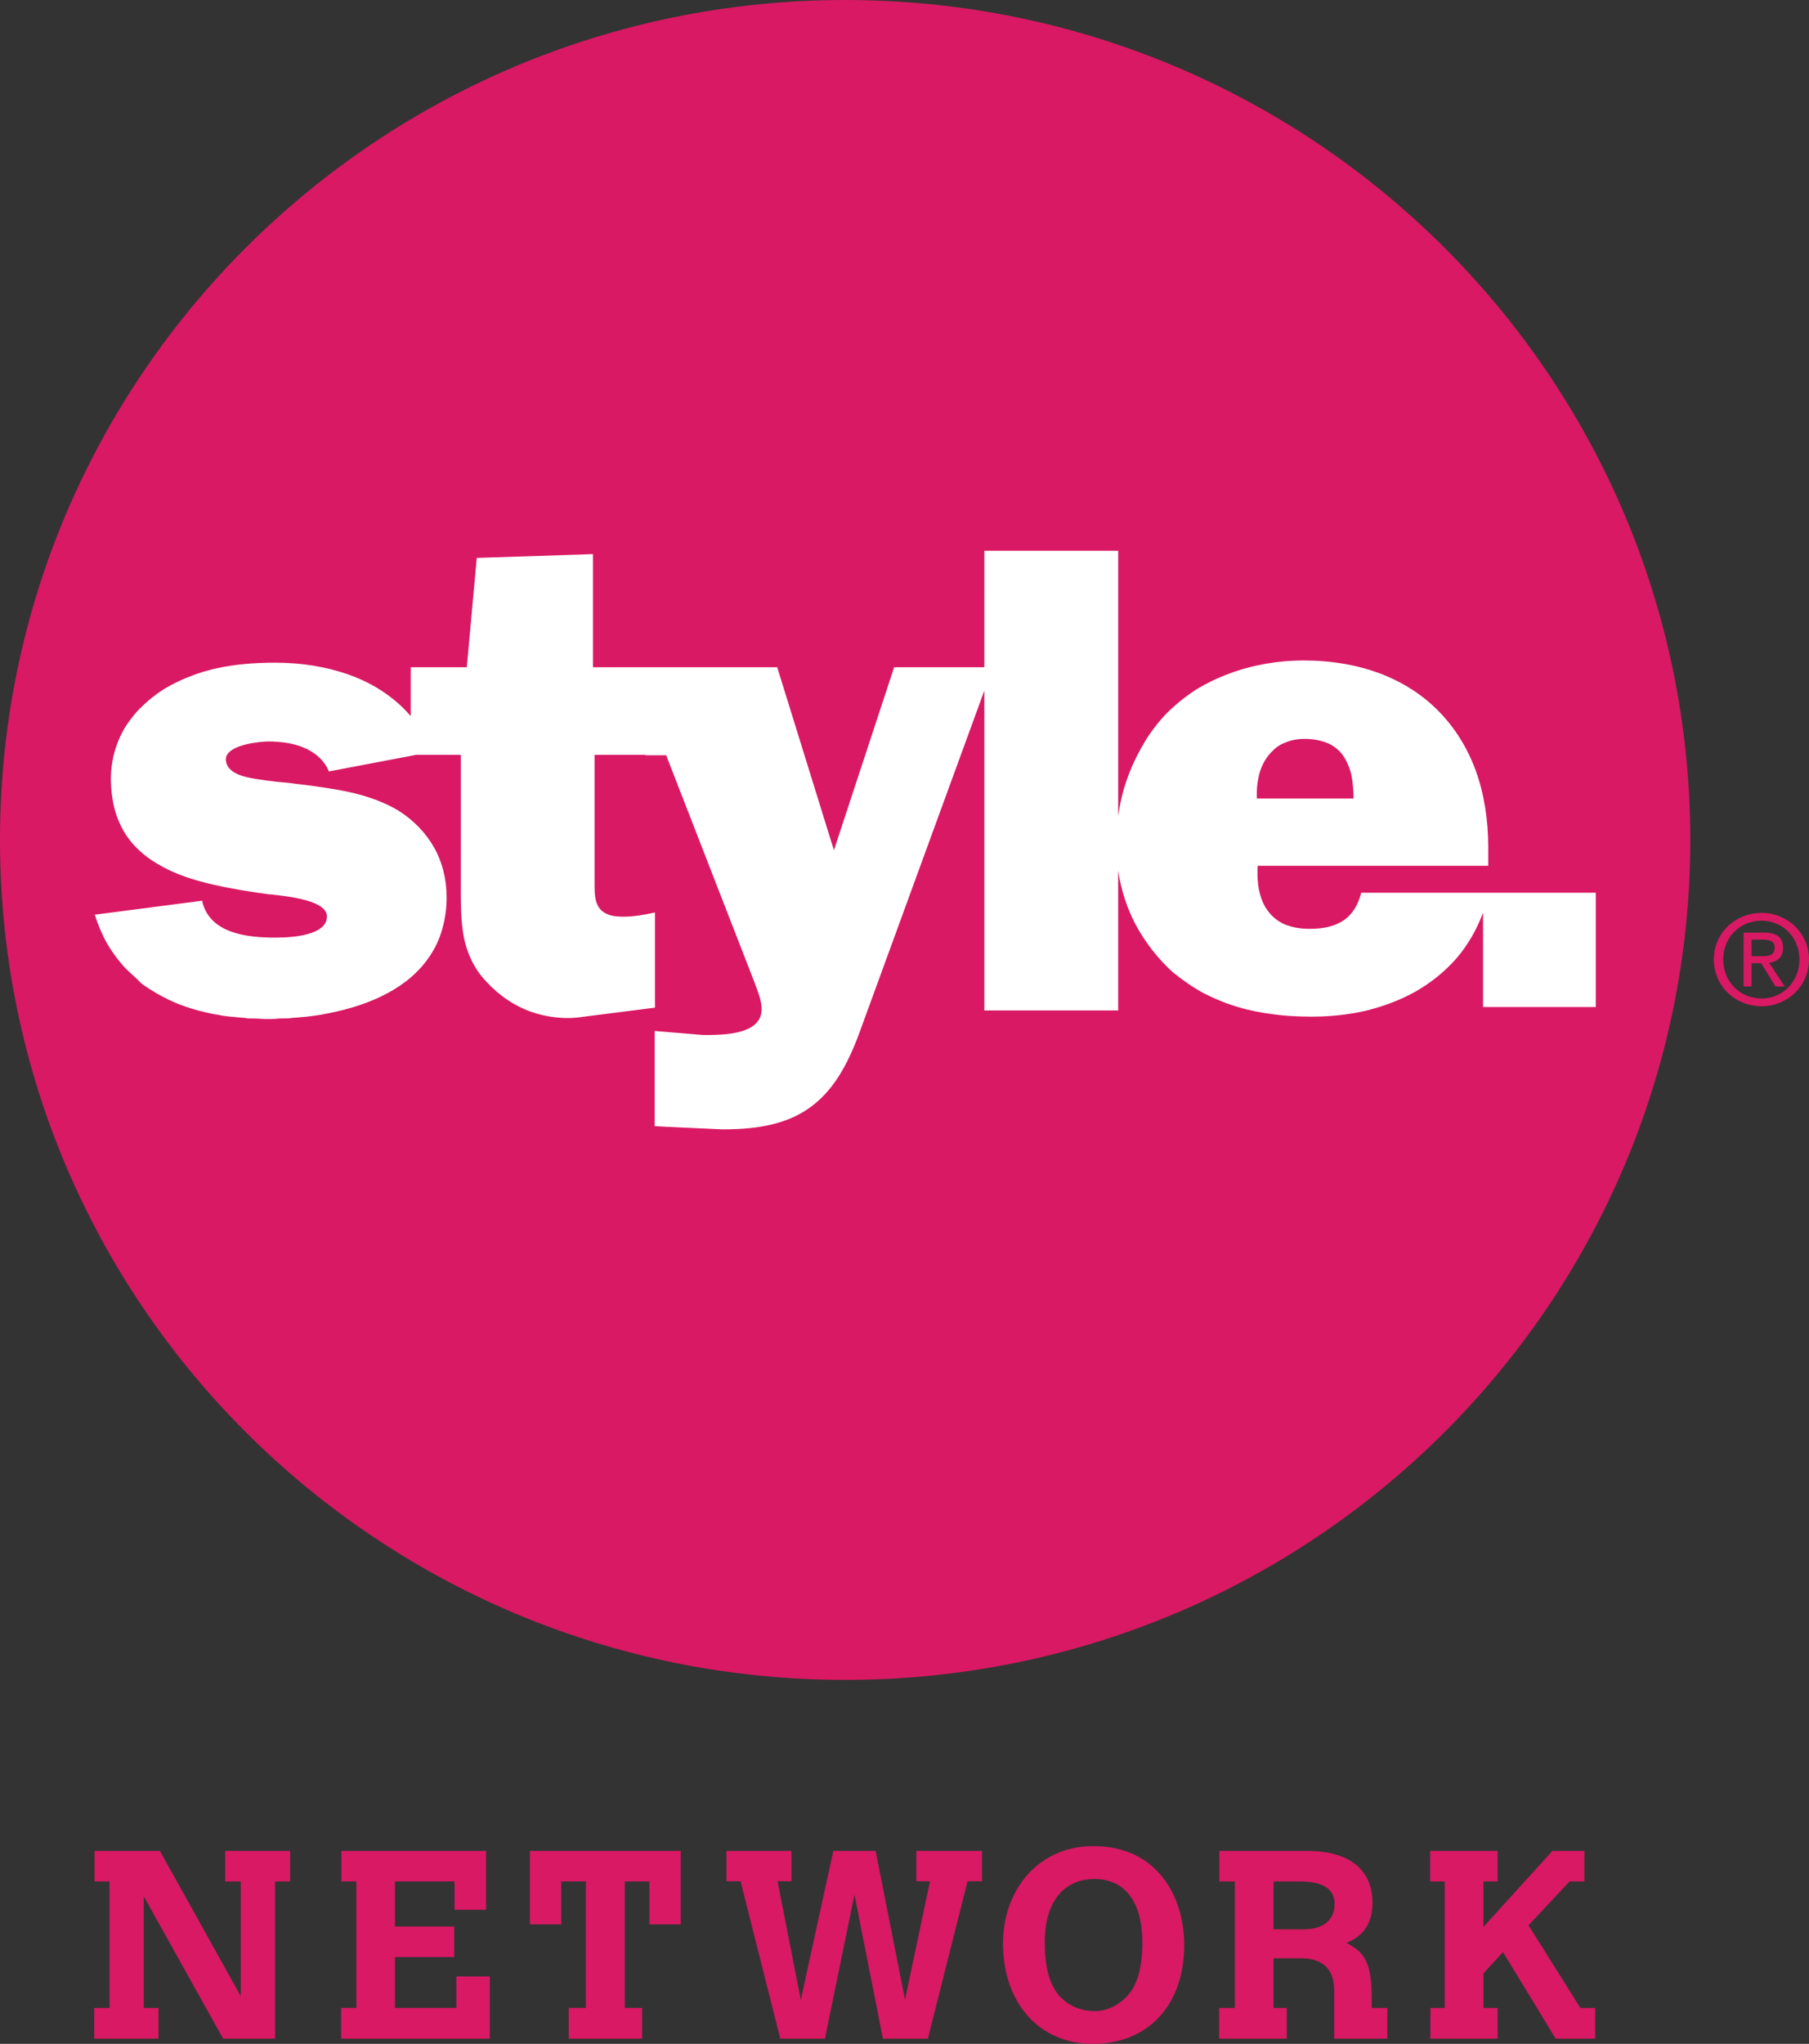 <?xml version="1.0" encoding="utf-8"?>
<!-- Generator: Adobe Illustrator 16.0.0, SVG Export Plug-In . SVG Version: 6.00 Build 0)  -->
<!DOCTYPE svg PUBLIC "-//W3C//DTD SVG 1.1//EN" "http://www.w3.org/Graphics/SVG/1.1/DTD/svg11.dtd">
<svg version="1.1" id="Layer_1" xmlns="http://www.w3.org/2000/svg" xmlns:xlink="http://www.w3.org/1999/xlink" x="0px" y="0px"
	 width="708.985px" height="800.808px" viewBox="0 0 708.985 800.808" enable-background="new 0 0 708.985 800.808"
	 xml:space="preserve">
<rect x="0" y="0" width="708.985" height="800.808" fill="#333333" stroke="none"/>
<g>
	<path fill="#FFFFFF" d="M648.317,328.282c0,174.579-142.449,316.164-318.237,316.164c-175.751,0-318.235-141.585-318.235-316.164
		c0-174.734,142.484-316.243,318.235-316.243C505.868,12.039,648.317,153.547,648.317,328.282"/>
	<path fill="#D91963" d="M625.411,394.58h-0.078h-44.097V394.5v-36.901c-2.501,6.725-6.019,12.822-10.554,18.06
		c-4.457,5.003-9.617,9.226-15.715,12.745c-5.786,3.282-12.352,5.784-19.231,7.505c-6.802,1.641-14.228,2.423-21.58,2.423
		c-5.157,0-10.16-0.234-14.696-0.859c-5.003-0.625-9.854-1.564-14.228-2.893c-4.851-1.408-9.229-3.285-13.449-5.396
		c-4.378-2.423-8.445-5.237-12.276-8.365c-5.704-5.238-10.551-11.416-14.303-18.295c-3.521-6.644-5.865-13.836-6.963-21.42v54.805
		l0,0h-52.459V270.583c-1.833,5.003-48.822,133.69-48.822,133.69c-2.618,7.192-5.356,12.977-8.444,17.747
		c-3.167,4.925-6.762,8.756-10.906,11.805c-4.223,3.05-8.99,5.24-14.698,6.646c-5.59,1.408-12.041,2.033-19.702,2.033l-22.321-1.017
		l-4.182-0.233h-0.118v-37.293h0.118l18.842,1.564h0.468c5.551,0,15.637,0,20.209-4.457c1.524-1.485,2.268-3.44,2.268-5.784
		c0-3.127-1.406-6.646-2.541-9.695c-0.273-0.861-0.665-1.642-0.899-2.346l-33.969-87.329h-8.015h-0.116v-0.076v-0.079h-19.936
		v46.126v2.189c0,2.581-0.04,5.161,0.234,7.271c0.391,2.423,1.133,4.065,2.305,5.238c0.898,0.861,2.034,1.487,3.4,1.955
		c1.487,0.47,3.245,0.625,5.395,0.625c3.558,0,7.466-0.546,12.354-1.642l0,0v37.293l-28.263,3.597
		c-3.479,0.547-6.919,0.625-10.32,0.234c-3.401-0.313-6.723-1.096-9.968-2.189c-6.567-2.346-12.47-6.333-17.513-11.805
		c-2.462-2.581-4.339-5.316-5.824-8.367c-1.29-2.657-2.346-5.629-3.011-9.069c-1.211-6.176-1.211-12.822-1.211-19.778v-1.017
		v-50.662h-17.473l-34.126,6.489l-0.079,0.079v-0.079c-1.758-4.144-5.12-7.348-9.85-9.303c-1.916-0.859-4.104-1.408-6.646-1.876
		c-2.229-0.313-4.573-0.547-7.035-0.547c-3.246,0-15.208,1.093-16.732,6.019l0,0c-0.079,0.391-0.116,0.625-0.116,1.017
		c0,4.065,4.299,6.021,7.895,6.88c4.299,1.017,11.142,1.876,17.16,2.347c2.113,0.313,3.95,0.546,5.592,0.702
		c5.824,0.783,12.391,1.642,18.919,3.127c7.153,1.721,12.979,3.989,17.865,6.88c6.215,3.91,10.985,8.914,14.188,14.622
		c3.246,5.784,4.888,12.43,4.888,19.465c0,4.614-0.665,8.835-1.798,12.745c-1.095,3.753-2.698,7.192-4.887,10.396
		c-3.832,5.787-9.577,10.79-16.848,14.622c-6.333,3.361-13.994,5.942-22.671,7.661c-3.792,0.783-7.779,1.33-11.923,1.643
		c-0.899,0.078-1.955,0.155-2.893,0.234c-0.079,0-0.195,0-0.234,0.079c-0.783,0.079-1.447,0.079-2.073,0.079c0,0,0,0,0.039,0h-0.547
		c-1.017,0-2.031,0-3.048,0.155h-0.234c-0.94,0.079-1.8,0.079-2.738,0.079c-1.015,0-1.876,0-2.736-0.079H102.3
		c-1.8-0.155-3.598-0.155-5.318-0.155c-0.155,0-0.35-0.079-0.547-0.157c-1.563-0.156-3.322-0.234-4.886-0.468h-0.665
		c-1.643-0.157-3.206-0.392-4.691-0.625c-0.234-0.079-0.392-0.157-0.547-0.157c-0.822-0.079-1.643-0.234-2.386-0.392
		c-7.309-1.485-13.955-3.674-19.623-6.801c-3.088-1.563-7.818-4.612-8.522-5.395c-2.266-2.502-5.12-4.534-7.309-7.193
		c-2.228-2.579-4.339-5.55-6.138-8.678c-1.758-3.283-3.283-6.88-4.494-10.711v-0.077l42.06-5.474v0.158
		c2.933,12.821,17.865,14.307,28.811,14.307c7.505,0,20.093-1.172,20.093-8.289c0-6.41-15.676-7.895-21.539-8.599l-1.211-0.079
		c-6.959-0.938-14.386-2.11-21.618-3.753c-8.015-1.798-14.582-4.065-19.898-6.958c-3.088-1.64-5.942-3.517-8.208-5.55
		c-2.62-2.189-4.77-4.691-6.49-7.348c-1.798-2.893-3.243-6.099-4.182-9.539c-0.978-3.752-1.524-7.74-1.524-12.118
		c0-7.35,1.993-14.23,5.706-20.406c1.839-2.814,3.989-5.629,6.606-8.052c2.541-2.501,5.474-4.77,8.678-6.801
		c3.167-1.876,6.606-3.598,10.204-4.927c3.361-1.328,6.958-2.423,10.711-3.204c6.604-1.409,13.955-2.113,22.438-2.113
		c5.122,0,10.163,0.392,15.011,1.174c5.159,0.859,10.046,2.11,14.464,3.753c4.807,1.719,9.185,3.986,13.017,6.567
		c4.065,2.736,7.7,5.942,10.672,9.458v-19.076v-0.077h21.97l3.908-42.843h0.079l45.424-1.487h0.039l0,0v44.33h15.284h11.727h45.227
		v0.077l22.206,71.614l23.57-71.614v-0.077h35.375V215.78h52.459l0,0v103.901c0.551-3.674,1.251-7.27,2.27-10.788
		c1.172-3.753,2.502-7.35,4.143-10.79c1.644-3.44,3.521-6.801,5.554-9.929c2.188-3.127,4.453-6.097,7.033-8.678
		c3.363-3.361,7.195-6.488,11.416-9.226c4.067-2.502,8.599-4.691,13.292-6.41c4.613-1.721,9.381-2.972,14.307-3.832
		c4.925-0.859,9.771-1.251,14.617-1.251c11.025,0,21.344,1.798,30.336,5.238c8.756,3.363,16.419,8.288,22.752,14.776
		c6.255,6.412,11.101,14.151,14.382,23.063c3.288,9.069,4.929,19.234,4.929,30.179v7.114v0.079h-90.379
		c-0.469,8.678,1.329,15.166,5.393,19.311c1.645,1.721,3.6,3.048,6.022,3.986h0.079h0.078c2.502,0.938,5.472,1.408,8.831,1.408
		c5.712,0,10.007-1.095,13.37-3.361c3.285-2.268,5.551-5.786,6.802-10.711v-0.079h91.944V394.5V394.58 M331.251,0
		C148.308,0,0,147.293,0,329.141c0,181.771,148.308,329.064,331.251,329.064c182.904,0,331.214-147.293,331.214-329.064
		C662.465,147.293,514.156,0,331.251,0"/>
	<path fill="#D91963" d="M530.497,312.879v-0.078c0-3.44-0.39-6.489-0.861-9.225c-0.701-2.894-1.794-5.316-3.124-7.35
		c-1.486-2.189-3.441-3.752-5.865-4.925c-2.58-1.094-5.707-1.798-9.303-1.798c-2.659,0-5.318,0.468-7.505,1.406
		c-2.191,0.783-3.91,2.034-5.555,3.753c-2.029,2.112-3.596,4.77-4.61,8.054c-0.782,2.97-1.251,6.41-1.094,10.084v0.078h0.157
		H530.497"/>
	<polygon fill="#D91963" points="88.265,725.208 113.713,725.208 113.713,737.166 107.811,737.166 107.811,798.774 87.445,798.774 
		56.367,743.035 56.367,786.738 62.114,786.738 62.114,798.774 36.939,798.774 36.939,786.738 42.92,786.738 42.92,737.166 
		37.057,737.166 37.057,725.208 62.661,725.208 94.364,782.124 94.364,737.166 88.265,737.166 	"/>
	<polygon fill="#D91963" points="133.807,725.208 190.488,725.208 190.488,748.27 178.135,748.27 178.135,737.166 154.798,737.166 
		154.798,754.835 178.017,754.835 178.017,766.801 154.798,766.801 154.798,786.738 178.839,786.738 178.839,774.382 
		191.973,774.382 191.973,798.774 133.688,798.774 133.688,786.738 139.669,786.738 139.669,737.166 133.807,737.166 	"/>
	<polygon fill="#D91963" points="207.686,725.208 266.793,725.208 266.793,753.978 254.518,753.978 254.518,737.166 
		244.863,737.166 244.863,786.738 251.664,786.738 251.664,798.774 222.894,798.774 222.894,786.738 229.616,786.738 
		229.616,737.166 219.961,737.166 219.961,753.978 207.686,753.978 	"/>
	<polygon fill="#D91963" points="284.695,725.208 310.183,725.208 310.183,737.091 304.749,737.091 313.857,783.606 326.6,725.208 
		343.174,725.208 354.706,783.528 364.477,737.091 359.124,737.091 359.124,725.208 384.885,725.208 384.885,737.091 
		379.216,737.091 363.659,798.774 346.028,798.774 334.888,742.327 323.317,798.774 305.805,798.774 290.246,737.091 
		284.695,737.091 	"/>
	<path fill="#D91963" d="M409.47,760.933c0,10.636,2.077,17.591,6.608,21.973c3.359,3.281,7.978,5.083,12.823,5.083
		c4.886,0,8.949-2.113,12.076-5.083c4.614-4.382,6.727-11.337,6.727-21.973c0-15.476-6.647-24.704-18.803-24.704
		C416.744,736.229,409.47,745.458,409.47,760.933 M464.12,762.109c0,23.456-14.07,38.699-35.887,38.699
		c-20.871,0-35.139-15.951-35.139-39.403c0-20.172,13.213-38.073,35.375-38.073C453.331,723.332,464.12,742.798,464.12,762.109"/>
	<path fill="#D91963" d="M499.145,737.166v18.764h11.884c7.505,0,12.041-3.674,12.041-9.771c0-6.097-4.536-8.992-14.071-8.992
		H499.145 M477.879,725.208h34.164c22.909,0,25.879,13.209,25.879,20.25c0,11.259-7.037,14.461-10.238,15.79
		c6.954,3.595,9.928,7.505,9.928,21.737v3.753h6.098v12.036h-20.797v-18.527c0-8.756-4.379-12.98-13.292-12.98h-10.476v19.472h5.161
		v12.036h-26.501v-12.036h6.176v-49.572h-6.102V725.208z"/>
	<polygon fill="#D91963" points="560.518,725.208 586.944,725.208 586.944,737.166 581.393,737.166 581.393,754.993 
		608.441,725.208 620.95,725.208 620.95,737.166 615.167,737.166 599.063,754.368 619.388,786.738 625.175,786.738 625.175,798.774 
		609.692,798.774 589.056,764.842 581.393,773.209 581.393,786.738 586.944,786.738 586.944,798.774 560.596,798.774 
		560.596,786.738 566.225,786.738 566.225,737.166 560.518,737.166 	"/>
	<path fill="#D91963" d="M690.379,374.644c2.654,0,5.156-0.157,5.156-3.44c0-2.581-2.423-3.05-4.688-3.05h-4.378v6.49H690.379z
		 M686.469,386.527h-3.128v-21.11h7.974c5.082,0,7.506,1.876,7.506,6.021c0,3.752-2.345,5.395-5.472,5.784l6.097,9.305h-3.596
		l-5.629-9.148h-3.752V386.527z M690.379,391.218c8.284,0,14.853-6.491,14.853-15.324c0-8.601-6.568-15.168-14.853-15.168
		c-8.446,0-15.012,6.567-15.012,15.168C675.368,384.728,681.933,391.218,690.379,391.218 M671.694,375.895
		c0-10.477,8.521-18.217,18.686-18.217c10.007,0,18.605,7.74,18.605,18.217c0,10.633-8.599,18.372-18.605,18.372
		C680.214,394.267,671.694,386.527,671.694,375.895"/>
</g>
</svg>
